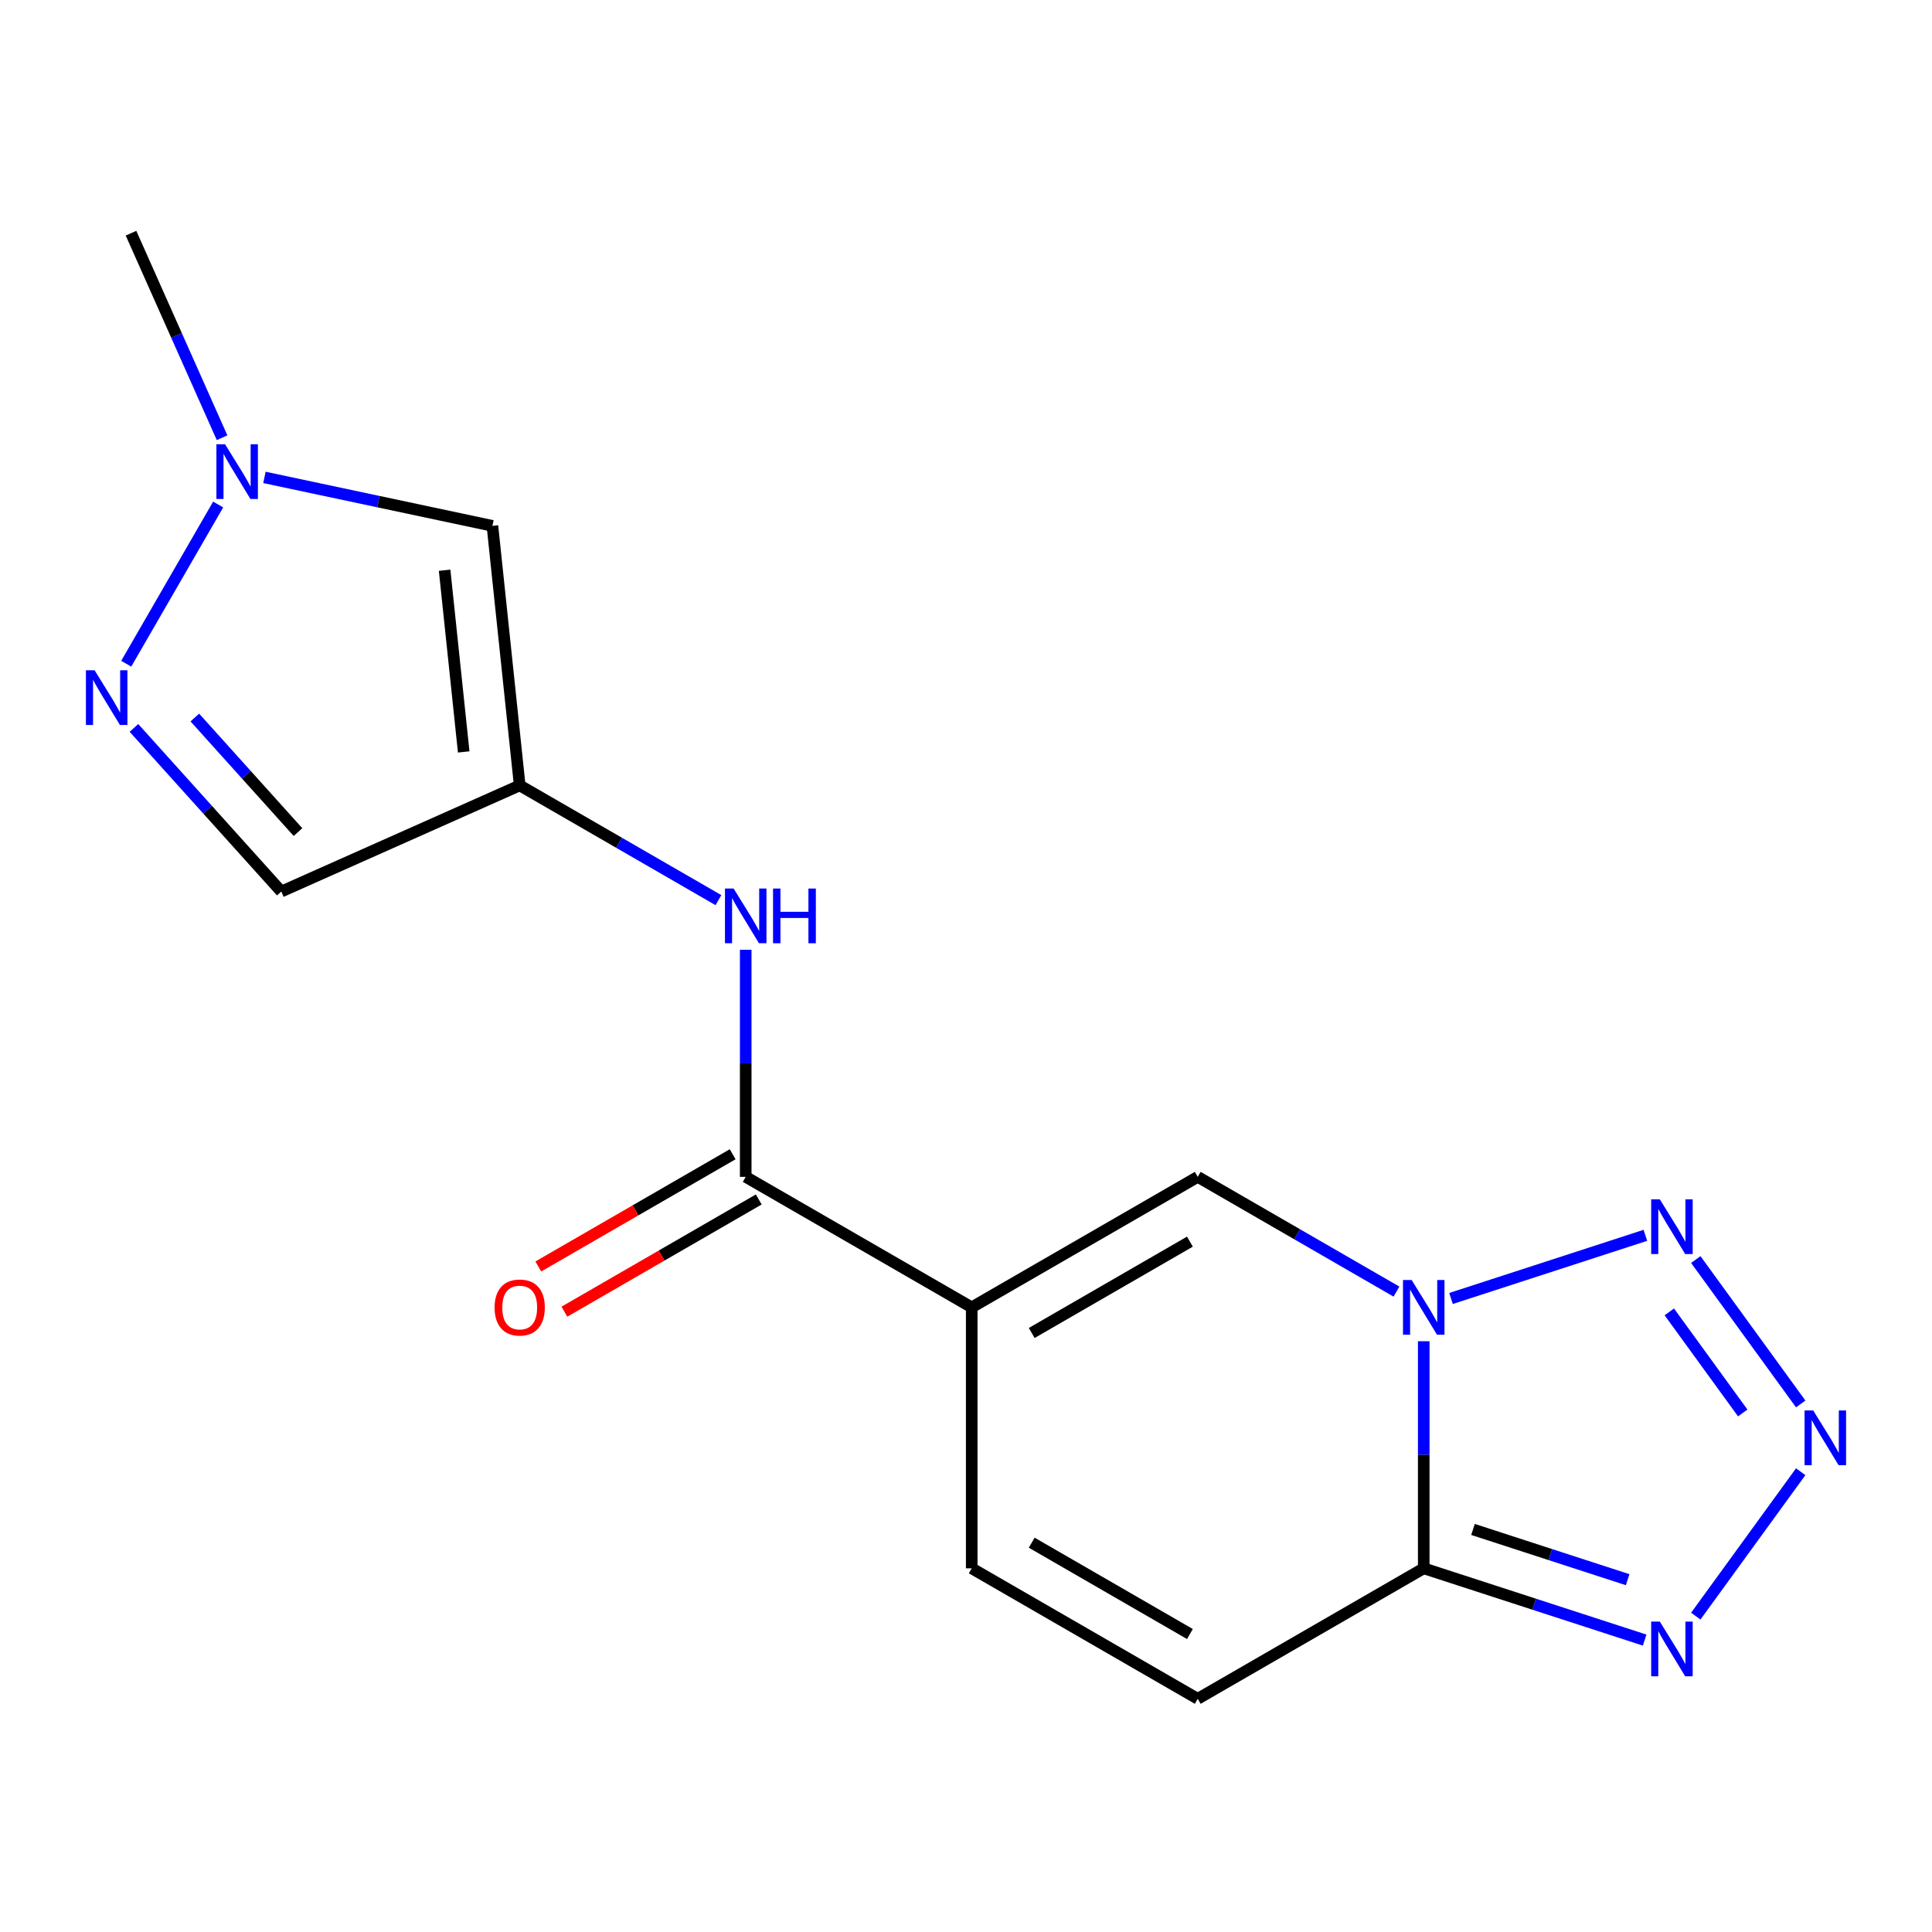 <?xml version='1.0' encoding='iso-8859-1'?>
<svg version='1.1' baseProfile='full'
              xmlns='http://www.w3.org/2000/svg'
                      xmlns:rdkit='http://www.rdkit.org/xml'
                      xmlns:xlink='http://www.w3.org/1999/xlink'
                  xml:space='preserve'
width='1000px' height='1000px' viewBox='0 0 1000 1000'>
<!-- END OF HEADER -->
<rect style='opacity:1.0;fill:#FFFFFF;stroke:none' width='1000' height='1000' x='0' y='0'> </rect>
<path class='bond-1' d='M 736.923,694.218 L 736.923,752.988' style='fill:none;fill-rule:evenodd;stroke:#0000FF;stroke-width:6px;stroke-linecap:butt;stroke-linejoin:miter;stroke-opacity:1' />
<path class='bond-1' d='M 736.923,752.988 L 736.923,811.759' style='fill:none;fill-rule:evenodd;stroke:#000000;stroke-width:6px;stroke-linecap:butt;stroke-linejoin:miter;stroke-opacity:1' />
<path class='bond-3' d='M 751.039,672.094 L 851.643,639.406' style='fill:none;fill-rule:evenodd;stroke:#0000FF;stroke-width:6px;stroke-linecap:butt;stroke-linejoin:miter;stroke-opacity:1' />
<path class='bond-5' d='M 722.806,668.53 L 671.374,638.836' style='fill:none;fill-rule:evenodd;stroke:#0000FF;stroke-width:6px;stroke-linecap:butt;stroke-linejoin:miter;stroke-opacity:1' />
<path class='bond-5' d='M 671.374,638.836 L 619.942,609.142' style='fill:none;fill-rule:evenodd;stroke:#000000;stroke-width:6px;stroke-linecap:butt;stroke-linejoin:miter;stroke-opacity:1' />
<path class='bond-0' d='M 502.961,676.681 L 619.942,609.142' style='fill:none;fill-rule:evenodd;stroke:#000000;stroke-width:6px;stroke-linecap:butt;stroke-linejoin:miter;stroke-opacity:1' />
<path class='bond-0' d='M 534.015,689.946 L 615.902,642.669' style='fill:none;fill-rule:evenodd;stroke:#000000;stroke-width:6px;stroke-linecap:butt;stroke-linejoin:miter;stroke-opacity:1' />
<path class='bond-6' d='M 502.961,676.681 L 385.98,609.142' style='fill:none;fill-rule:evenodd;stroke:#000000;stroke-width:6px;stroke-linecap:butt;stroke-linejoin:miter;stroke-opacity:1' />
<path class='bond-11' d='M 502.961,676.681 L 502.961,811.759' style='fill:none;fill-rule:evenodd;stroke:#000000;stroke-width:6px;stroke-linecap:butt;stroke-linejoin:miter;stroke-opacity:1' />
<path class='bond-4' d='M 736.923,811.759 L 794.097,830.336' style='fill:none;fill-rule:evenodd;stroke:#000000;stroke-width:6px;stroke-linecap:butt;stroke-linejoin:miter;stroke-opacity:1' />
<path class='bond-4' d='M 794.097,830.336 L 851.272,848.913' style='fill:none;fill-rule:evenodd;stroke:#0000FF;stroke-width:6px;stroke-linecap:butt;stroke-linejoin:miter;stroke-opacity:1' />
<path class='bond-4' d='M 762.423,791.638 L 802.446,804.643' style='fill:none;fill-rule:evenodd;stroke:#000000;stroke-width:6px;stroke-linecap:butt;stroke-linejoin:miter;stroke-opacity:1' />
<path class='bond-4' d='M 802.446,804.643 L 842.468,817.647' style='fill:none;fill-rule:evenodd;stroke:#0000FF;stroke-width:6px;stroke-linecap:butt;stroke-linejoin:miter;stroke-opacity:1' />
<path class='bond-13' d='M 736.923,811.759 L 619.942,879.298' style='fill:none;fill-rule:evenodd;stroke:#000000;stroke-width:6px;stroke-linecap:butt;stroke-linejoin:miter;stroke-opacity:1' />
<path class='bond-2' d='M 932.045,726.683 L 877.737,651.934' style='fill:none;fill-rule:evenodd;stroke:#0000FF;stroke-width:6px;stroke-linecap:butt;stroke-linejoin:miter;stroke-opacity:1' />
<path class='bond-2' d='M 902.043,731.35 L 864.027,679.026' style='fill:none;fill-rule:evenodd;stroke:#0000FF;stroke-width:6px;stroke-linecap:butt;stroke-linejoin:miter;stroke-opacity:1' />
<path class='bond-18' d='M 932.045,761.757 L 877.737,836.505' style='fill:none;fill-rule:evenodd;stroke:#0000FF;stroke-width:6px;stroke-linecap:butt;stroke-linejoin:miter;stroke-opacity:1' />
<path class='bond-12' d='M 385.98,609.142 L 385.98,550.371' style='fill:none;fill-rule:evenodd;stroke:#000000;stroke-width:6px;stroke-linecap:butt;stroke-linejoin:miter;stroke-opacity:1' />
<path class='bond-12' d='M 385.98,550.371 L 385.98,491.601' style='fill:none;fill-rule:evenodd;stroke:#0000FF;stroke-width:6px;stroke-linecap:butt;stroke-linejoin:miter;stroke-opacity:1' />
<path class='bond-15' d='M 379.226,597.444 L 328.924,626.485' style='fill:none;fill-rule:evenodd;stroke:#000000;stroke-width:6px;stroke-linecap:butt;stroke-linejoin:miter;stroke-opacity:1' />
<path class='bond-15' d='M 328.924,626.485 L 278.622,655.527' style='fill:none;fill-rule:evenodd;stroke:#FF0000;stroke-width:6px;stroke-linecap:butt;stroke-linejoin:miter;stroke-opacity:1' />
<path class='bond-15' d='M 392.733,620.84 L 342.431,649.882' style='fill:none;fill-rule:evenodd;stroke:#000000;stroke-width:6px;stroke-linecap:butt;stroke-linejoin:miter;stroke-opacity:1' />
<path class='bond-15' d='M 342.431,649.882 L 292.129,678.924' style='fill:none;fill-rule:evenodd;stroke:#FF0000;stroke-width:6px;stroke-linecap:butt;stroke-linejoin:miter;stroke-opacity:1' />
<path class='bond-7' d='M 268.999,406.525 L 320.431,436.219' style='fill:none;fill-rule:evenodd;stroke:#000000;stroke-width:6px;stroke-linecap:butt;stroke-linejoin:miter;stroke-opacity:1' />
<path class='bond-7' d='M 320.431,436.219 L 371.863,465.913' style='fill:none;fill-rule:evenodd;stroke:#0000FF;stroke-width:6px;stroke-linecap:butt;stroke-linejoin:miter;stroke-opacity:1' />
<path class='bond-10' d='M 268.999,406.525 L 254.879,272.187' style='fill:none;fill-rule:evenodd;stroke:#000000;stroke-width:6px;stroke-linecap:butt;stroke-linejoin:miter;stroke-opacity:1' />
<path class='bond-10' d='M 240.013,389.198 L 230.129,295.161' style='fill:none;fill-rule:evenodd;stroke:#000000;stroke-width:6px;stroke-linecap:butt;stroke-linejoin:miter;stroke-opacity:1' />
<path class='bond-14' d='M 268.999,406.525 L 145.599,461.466' style='fill:none;fill-rule:evenodd;stroke:#000000;stroke-width:6px;stroke-linecap:butt;stroke-linejoin:miter;stroke-opacity:1' />
<path class='bond-8' d='M 69.331,376.762 L 107.465,419.114' style='fill:none;fill-rule:evenodd;stroke:#0000FF;stroke-width:6px;stroke-linecap:butt;stroke-linejoin:miter;stroke-opacity:1' />
<path class='bond-8' d='M 107.465,419.114 L 145.599,461.466' style='fill:none;fill-rule:evenodd;stroke:#000000;stroke-width:6px;stroke-linecap:butt;stroke-linejoin:miter;stroke-opacity:1' />
<path class='bond-8' d='M 100.847,371.39 L 127.541,401.037' style='fill:none;fill-rule:evenodd;stroke:#0000FF;stroke-width:6px;stroke-linecap:butt;stroke-linejoin:miter;stroke-opacity:1' />
<path class='bond-8' d='M 127.541,401.037 L 154.235,430.683' style='fill:none;fill-rule:evenodd;stroke:#000000;stroke-width:6px;stroke-linecap:butt;stroke-linejoin:miter;stroke-opacity:1' />
<path class='bond-19' d='M 65.339,343.546 L 112.92,261.133' style='fill:none;fill-rule:evenodd;stroke:#0000FF;stroke-width:6px;stroke-linecap:butt;stroke-linejoin:miter;stroke-opacity:1' />
<path class='bond-9' d='M 136.87,247.103 L 195.874,259.645' style='fill:none;fill-rule:evenodd;stroke:#0000FF;stroke-width:6px;stroke-linecap:butt;stroke-linejoin:miter;stroke-opacity:1' />
<path class='bond-9' d='M 195.874,259.645 L 254.879,272.187' style='fill:none;fill-rule:evenodd;stroke:#000000;stroke-width:6px;stroke-linecap:butt;stroke-linejoin:miter;stroke-opacity:1' />
<path class='bond-16' d='M 114.945,226.565 L 91.378,173.634' style='fill:none;fill-rule:evenodd;stroke:#0000FF;stroke-width:6px;stroke-linecap:butt;stroke-linejoin:miter;stroke-opacity:1' />
<path class='bond-16' d='M 91.378,173.634 L 67.812,120.702' style='fill:none;fill-rule:evenodd;stroke:#000000;stroke-width:6px;stroke-linecap:butt;stroke-linejoin:miter;stroke-opacity:1' />
<path class='bond-17' d='M 502.961,811.759 L 619.942,879.298' style='fill:none;fill-rule:evenodd;stroke:#000000;stroke-width:6px;stroke-linecap:butt;stroke-linejoin:miter;stroke-opacity:1' />
<path class='bond-17' d='M 534.015,798.493 L 615.902,845.771' style='fill:none;fill-rule:evenodd;stroke:#000000;stroke-width:6px;stroke-linecap:butt;stroke-linejoin:miter;stroke-opacity:1' />
<path  class='atom-0' d='M 730.663 662.521
L 739.943 677.521
Q 740.863 679.001, 742.343 681.681
Q 743.823 684.361, 743.903 684.521
L 743.903 662.521
L 747.663 662.521
L 747.663 690.841
L 743.783 690.841
L 733.823 674.441
Q 732.663 672.521, 731.423 670.321
Q 730.223 668.121, 729.863 667.441
L 729.863 690.841
L 726.183 690.841
L 726.183 662.521
L 730.663 662.521
' fill='#0000FF'/>
<path  class='atom-3' d='M 938.526 730.06
L 947.806 745.06
Q 948.726 746.54, 950.206 749.22
Q 951.686 751.9, 951.766 752.06
L 951.766 730.06
L 955.526 730.06
L 955.526 758.38
L 951.646 758.38
L 941.686 741.98
Q 940.526 740.06, 939.286 737.86
Q 938.086 735.66, 937.726 734.98
L 937.726 758.38
L 934.046 758.38
L 934.046 730.06
L 938.526 730.06
' fill='#0000FF'/>
<path  class='atom-4' d='M 859.129 620.779
L 868.409 635.779
Q 869.329 637.259, 870.809 639.939
Q 872.289 642.619, 872.369 642.779
L 872.369 620.779
L 876.129 620.779
L 876.129 649.099
L 872.249 649.099
L 862.289 632.699
Q 861.129 630.779, 859.889 628.579
Q 858.689 626.379, 858.329 625.699
L 858.329 649.099
L 854.649 649.099
L 854.649 620.779
L 859.129 620.779
' fill='#0000FF'/>
<path  class='atom-5' d='M 859.129 839.34
L 868.409 854.34
Q 869.329 855.82, 870.809 858.5
Q 872.289 861.18, 872.369 861.34
L 872.369 839.34
L 876.129 839.34
L 876.129 867.66
L 872.249 867.66
L 862.289 851.26
Q 861.129 849.34, 859.889 847.14
Q 858.689 844.94, 858.329 844.26
L 858.329 867.66
L 854.649 867.66
L 854.649 839.34
L 859.129 839.34
' fill='#0000FF'/>
<path  class='atom-9' d='M 48.954 346.923
L 58.234 361.923
Q 59.154 363.403, 60.634 366.083
Q 62.114 368.763, 62.194 368.923
L 62.194 346.923
L 65.954 346.923
L 65.954 375.243
L 62.074 375.243
L 52.114 358.843
Q 50.954 356.923, 49.714 354.723
Q 48.514 352.523, 48.154 351.843
L 48.154 375.243
L 44.474 375.243
L 44.474 346.923
L 48.954 346.923
' fill='#0000FF'/>
<path  class='atom-10' d='M 116.493 229.942
L 125.773 244.942
Q 126.693 246.422, 128.173 249.102
Q 129.653 251.782, 129.733 251.942
L 129.733 229.942
L 133.493 229.942
L 133.493 258.262
L 129.613 258.262
L 119.653 241.862
Q 118.493 239.942, 117.253 237.742
Q 116.053 235.542, 115.693 234.862
L 115.693 258.262
L 112.013 258.262
L 112.013 229.942
L 116.493 229.942
' fill='#0000FF'/>
<path  class='atom-13' d='M 379.72 459.904
L 389 474.904
Q 389.92 476.384, 391.4 479.064
Q 392.88 481.744, 392.96 481.904
L 392.96 459.904
L 396.72 459.904
L 396.72 488.224
L 392.84 488.224
L 382.88 471.824
Q 381.72 469.904, 380.48 467.704
Q 379.28 465.504, 378.92 464.824
L 378.92 488.224
L 375.24 488.224
L 375.24 459.904
L 379.72 459.904
' fill='#0000FF'/>
<path  class='atom-13' d='M 400.12 459.904
L 403.96 459.904
L 403.96 471.944
L 418.44 471.944
L 418.44 459.904
L 422.28 459.904
L 422.28 488.224
L 418.44 488.224
L 418.44 475.144
L 403.96 475.144
L 403.96 488.224
L 400.12 488.224
L 400.12 459.904
' fill='#0000FF'/>
<path  class='atom-16' d='M 255.999 676.761
Q 255.999 669.961, 259.359 666.161
Q 262.719 662.361, 268.999 662.361
Q 275.279 662.361, 278.639 666.161
Q 281.999 669.961, 281.999 676.761
Q 281.999 683.641, 278.599 687.561
Q 275.199 691.441, 268.999 691.441
Q 262.759 691.441, 259.359 687.561
Q 255.999 683.681, 255.999 676.761
M 268.999 688.241
Q 273.319 688.241, 275.639 685.361
Q 277.999 682.441, 277.999 676.761
Q 277.999 671.201, 275.639 668.401
Q 273.319 665.561, 268.999 665.561
Q 264.679 665.561, 262.319 668.361
Q 259.999 671.161, 259.999 676.761
Q 259.999 682.481, 262.319 685.361
Q 264.679 688.241, 268.999 688.241
' fill='#FF0000'/>
</svg>
